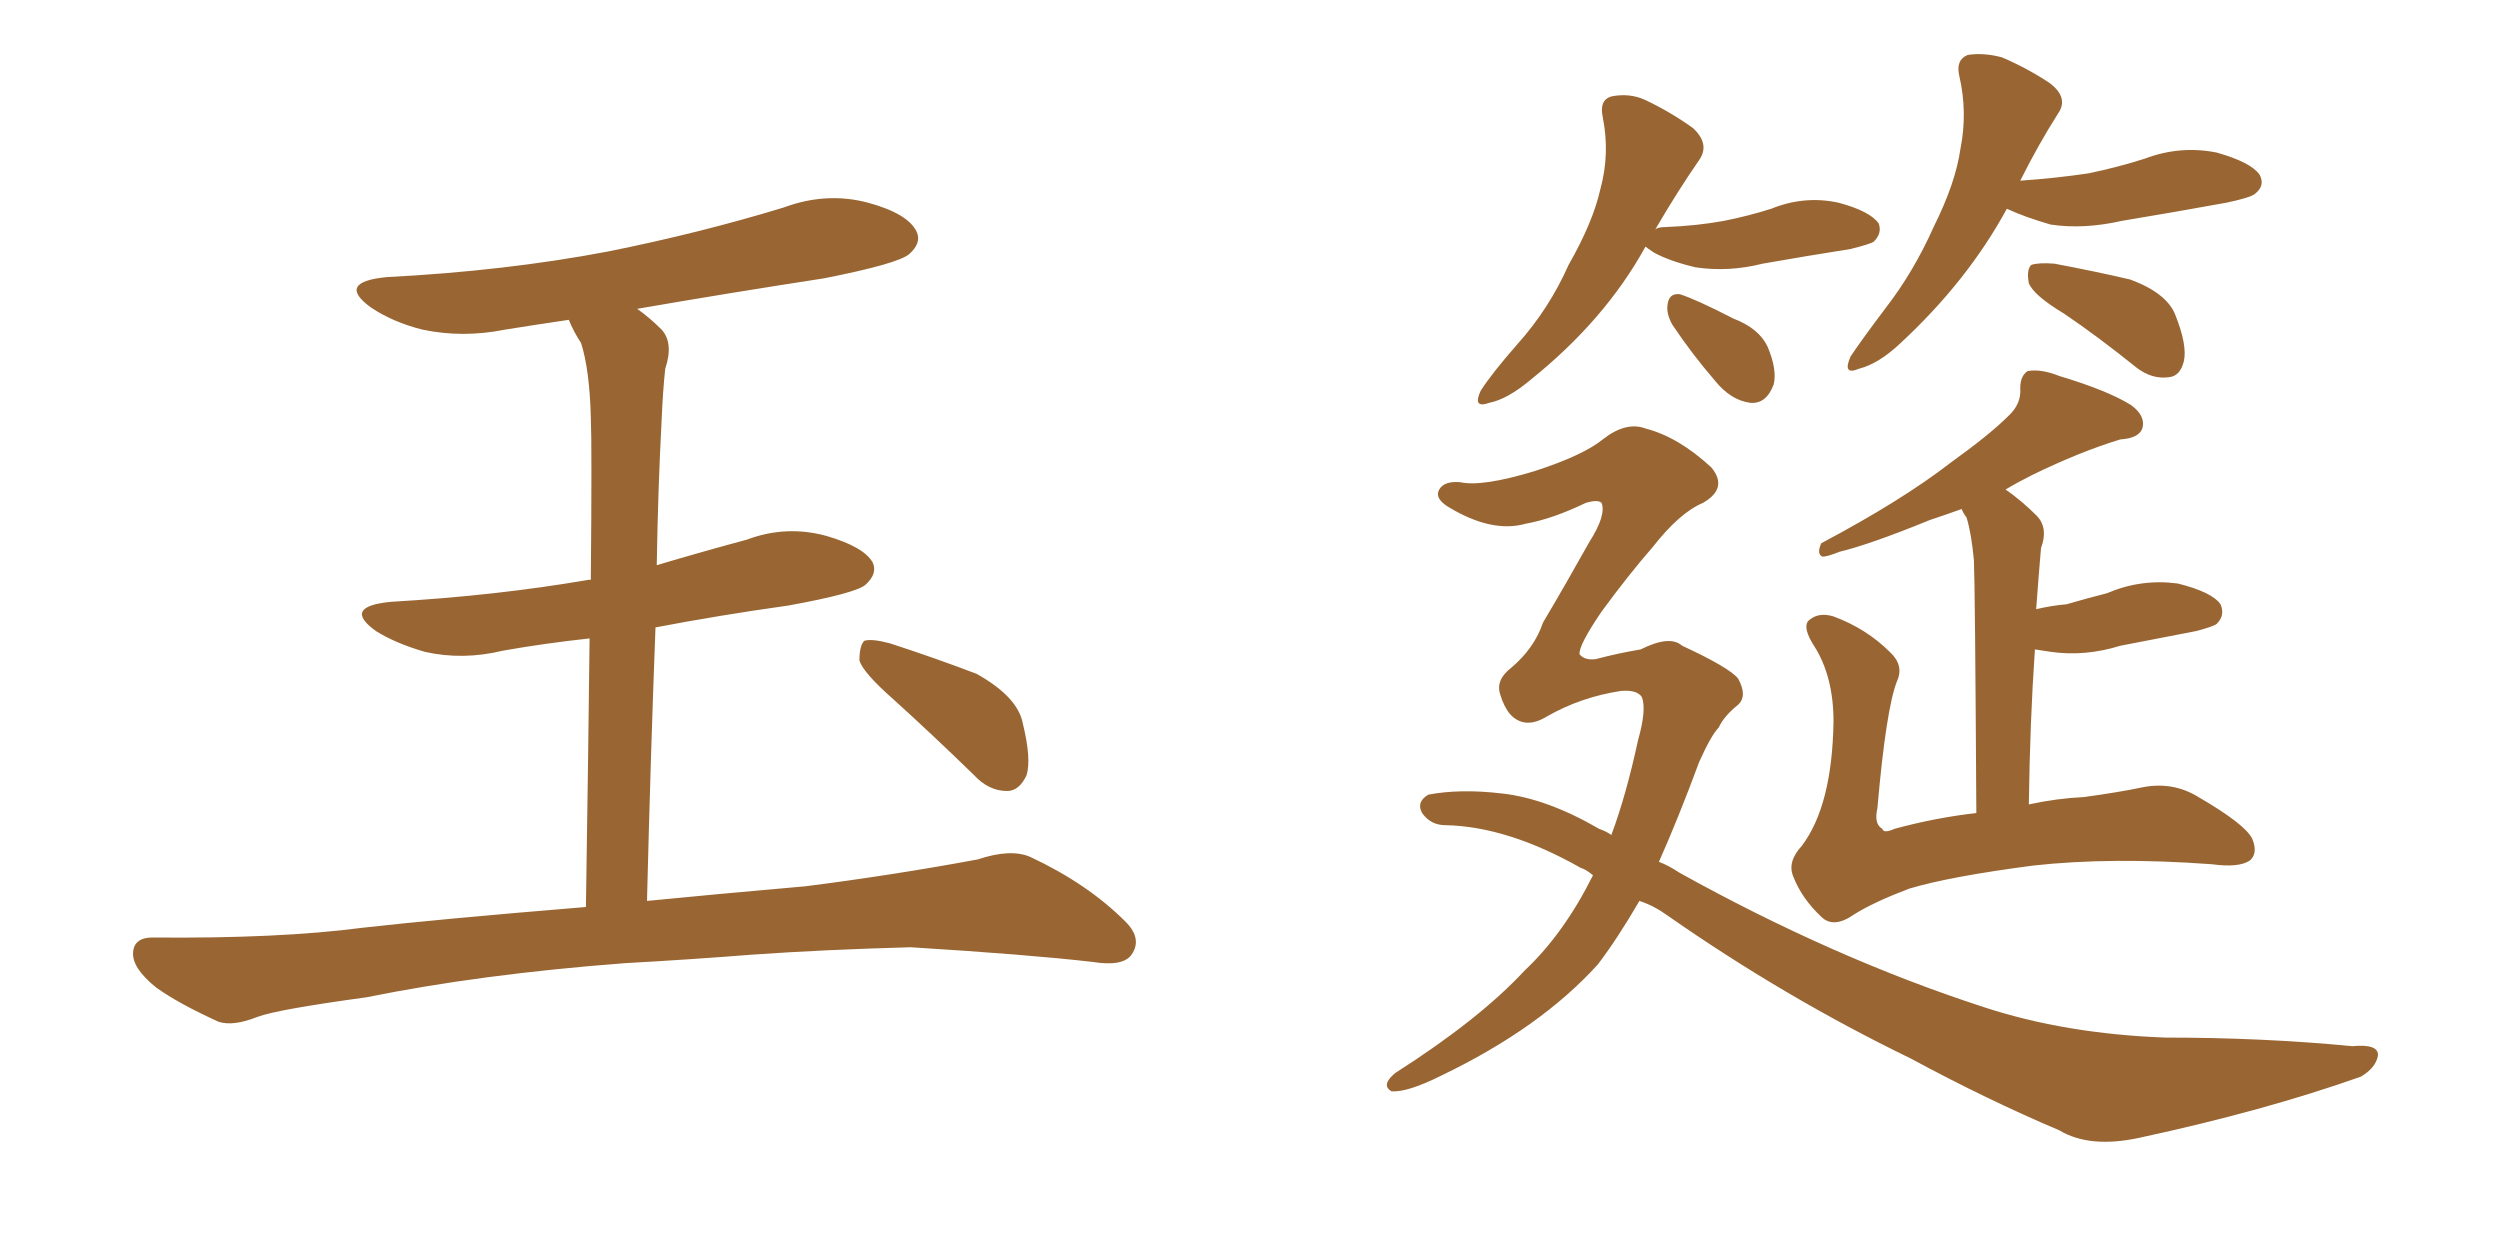 <svg xmlns="http://www.w3.org/2000/svg" xmlns:xlink="http://www.w3.org/1999/xlink" width="300" height="150"><path fill="#996633" padding="10" d="M75 115.58L75 115.58Q57.71 116.89 43.95 119.68L43.95 119.68Q33.25 121.14 30.91 122.02L30.91 122.02Q27.98 123.19 26.22 122.61L26.22 122.61Q21.39 120.41 18.75 118.51L18.75 118.51Q15.82 116.16 15.97 114.26L15.97 114.26Q16.11 112.50 18.31 112.50L18.31 112.50Q33.40 112.65 43.51 111.33L43.51 111.33Q52.59 110.30 70.31 108.84L70.31 108.84Q70.61 89.50 70.75 76.61L70.75 76.61Q65.33 77.20 60.35 78.08L60.35 78.08Q55.52 79.25 50.98 78.22L50.98 78.22Q47.46 77.20 45.12 75.73L45.12 75.73Q41.02 72.80 46.88 72.22L46.88 72.22Q59.62 71.48 70.61 69.58L70.61 69.58Q70.75 69.58 70.90 69.58L70.90 69.58Q71.04 53.32 70.90 50.10L70.90 50.10Q70.75 44.38 69.73 41.16L69.73 41.16Q68.85 39.84 68.26 38.38L68.26 38.38Q64.31 38.96 60.64 39.55L60.64 39.55Q55.52 40.58 50.68 39.55L50.68 39.55Q47.17 38.67 44.53 36.91L44.53 36.91Q40.28 33.84 46.44 33.25L46.44 33.25Q60.64 32.52 72.95 30.18L72.95 30.18Q83.94 27.98 94.04 24.90L94.04 24.90Q99.17 23.00 104.15 24.32L104.15 24.32Q108.98 25.63 110.01 27.83L110.01 27.83Q110.60 29.15 109.13 30.47L109.13 30.47Q107.81 31.64 98.88 33.40L98.88 33.40Q87.45 35.16 76.46 37.06L76.46 37.06Q77.93 38.09 79.39 39.55L79.39 39.55Q80.86 41.16 79.83 44.24L79.83 44.24Q79.54 46.88 79.39 50.54L79.39 50.54Q78.96 58.59 78.81 67.82L78.81 67.82Q84.23 66.21 89.65 64.75L89.65 64.75Q94.34 62.99 99.17 64.31L99.17 64.31Q103.71 65.63 104.74 67.53L104.74 67.53Q105.32 68.85 103.86 70.17L103.86 70.17Q102.69 71.19 94.63 72.66L94.63 72.66Q86.28 73.83 78.66 75.29L78.66 75.29Q78.08 90.38 77.64 108.11L77.64 108.11Q85.11 107.37 96.68 106.35L96.68 106.35Q107.08 105.03 117.33 103.13L117.33 103.13Q121.29 101.81 123.63 102.83L123.63 102.83Q130.52 106.05 135.06 110.60L135.06 110.60Q137.11 112.65 135.79 114.55L135.79 114.55Q134.77 116.02 131.10 115.43L131.10 115.43Q123.49 114.55 109.28 113.67L109.28 113.67Q98.73 113.96 90.38 114.55L90.38 114.55Q82.91 115.14 75 115.58ZM107.23 83.94L107.23 83.94L107.23 83.94Q103.56 80.71 103.13 79.25L103.13 79.25Q103.13 77.49 103.71 76.90L103.71 76.90Q104.59 76.61 106.79 77.20L106.79 77.20Q112.21 78.96 117.19 80.86L117.19 80.86Q122.17 83.64 122.75 86.87L122.75 86.87Q123.78 91.11 123.19 93.02L123.19 93.02Q122.31 94.92 120.85 94.92L120.85 94.92Q118.65 94.92 116.89 93.02L116.89 93.02Q111.77 88.04 107.23 83.94ZM197.46 29.59L197.46 29.59Q192.63 38.38 183.69 45.56L183.69 45.56Q180.91 47.90 178.71 48.34L178.71 48.34Q176.66 49.07 177.69 46.88L177.69 46.88Q179.00 44.82 182.08 41.31L182.08 41.31Q185.89 37.06 188.23 31.79L188.23 31.79Q191.16 26.66 192.04 22.71L192.04 22.71Q193.21 18.46 192.33 14.06L192.33 14.06Q191.89 12.01 193.36 11.57L193.36 11.57Q195.56 11.13 197.46 12.01L197.46 12.01Q200.54 13.48 203.17 15.38L203.17 15.38Q205.22 17.29 203.91 19.19L203.91 19.19Q201.27 23.00 198.63 27.54L198.63 27.54Q198.93 27.25 199.80 27.25L199.80 27.25Q203.61 27.10 206.84 26.51L206.84 26.51Q209.77 25.93 212.55 25.05L212.55 25.05Q216.50 23.44 220.61 24.32L220.61 24.32Q224.41 25.34 225.44 26.81L225.44 26.81Q225.88 27.98 224.85 29.00L224.85 29.00Q224.41 29.30 222.07 29.88L222.07 29.88Q216.50 30.76 211.52 31.64L211.52 31.64Q207.42 32.67 203.47 32.08L203.47 32.08Q200.39 31.35 198.49 30.32L198.49 30.32Q197.61 29.74 197.46 29.59ZM200.68 38.96L200.68 38.96Q199.95 37.65 200.10 36.62L200.10 36.62Q200.24 35.16 201.56 35.30L201.56 35.30Q203.47 35.89 208.01 38.23L208.01 38.23Q211.08 39.40 212.11 41.60L212.11 41.60Q213.28 44.38 212.84 46.14L212.84 46.14Q211.96 48.49 210.06 48.34L210.06 48.34Q207.71 48.05 205.81 45.70L205.81 45.70Q203.03 42.48 200.68 38.96ZM240.82 25.05L240.82 25.05Q236.13 33.69 228.08 41.16L228.08 41.16Q225.44 43.65 223.10 44.24L223.10 44.24Q221.04 45.12 222.07 42.77L222.07 42.77Q223.54 40.58 226.32 36.91L226.32 36.91Q229.69 32.52 232.03 27.25L232.03 27.25Q234.67 21.97 235.25 17.87L235.25 17.87Q236.13 13.48 235.11 9.08L235.11 9.08Q234.67 7.18 236.13 6.59L236.13 6.59Q238.04 6.30 240.23 6.88L240.23 6.88Q243.31 8.20 245.95 9.96L245.95 9.96Q248.29 11.72 246.97 13.62L246.97 13.62Q244.63 17.29 242.43 21.68L242.43 21.68Q246.68 21.39 250.63 20.80L250.63 20.80Q254.15 20.07 257.37 19.04L257.37 19.04Q261.62 17.43 266.02 18.31L266.02 18.31Q270.12 19.48 271.14 20.95L271.14 20.95Q271.88 22.27 270.56 23.29L270.56 23.29Q269.97 23.73 267.19 24.32L267.19 24.32Q260.74 25.49 254.59 26.51L254.59 26.51Q250.05 27.54 246.09 26.95L246.09 26.95Q243.02 26.07 240.82 25.05ZM247.71 37.65L247.71 37.65Q244.04 35.45 243.46 33.98L243.46 33.98Q243.16 32.37 243.75 31.79L243.75 31.79Q244.63 31.49 246.53 31.64L246.53 31.64Q251.22 32.52 255.62 33.54L255.62 33.54Q260.01 35.16 261.04 37.79L261.04 37.79Q262.50 41.46 262.06 43.36L262.06 43.36Q261.62 45.12 260.30 45.26L260.30 45.26Q258.25 45.56 256.35 44.09L256.35 44.09Q251.81 40.43 247.71 37.65ZM237.16 97.56L237.16 97.56Q237.01 70.46 236.87 67.24L236.87 67.24Q236.57 64.01 235.99 62.11L235.99 62.11Q235.55 61.52 235.40 61.08L235.40 61.08Q233.35 61.82 231.59 62.40L231.59 62.40Q224.41 65.33 220.75 66.21L220.75 66.21Q219.29 66.80 218.70 66.80L218.70 66.80Q217.97 66.50 218.55 65.19L218.55 65.19Q228.22 60.06 234.08 55.52L234.08 55.52Q238.77 52.15 240.97 49.95L240.97 49.95Q242.58 48.49 242.43 46.58L242.43 46.58Q242.43 45.12 243.31 44.53L243.31 44.53Q244.92 44.24 247.12 45.12L247.12 45.12Q252.98 46.88 255.76 48.63L255.76 48.63Q257.52 49.95 257.08 51.42L257.08 51.42Q256.64 52.59 254.44 52.73L254.44 52.73Q249.61 54.20 243.90 56.98L243.90 56.98Q242.14 57.86 240.67 58.74L240.67 58.74Q242.58 60.06 244.48 61.96L244.48 61.96Q245.80 63.43 244.92 65.77L244.92 65.77Q244.78 67.38 244.63 69.29L244.63 69.29Q244.48 71.19 244.34 73.10L244.34 73.10Q246.24 72.66 248.00 72.51L248.00 72.51Q250.49 71.78 252.83 71.19L252.83 71.19Q256.93 69.43 261.33 70.02L261.33 70.02Q265.43 71.04 266.46 72.51L266.46 72.51Q267.04 73.83 266.02 74.85L266.02 74.85Q265.72 75.15 263.53 75.73L263.53 75.73Q258.98 76.61 254.44 77.49L254.44 77.49Q250.20 78.81 246.09 78.22L246.09 78.22Q245.21 78.08 244.19 77.93L244.19 77.93Q243.60 86.43 243.46 96.53L243.46 96.53Q246.83 95.80 250.05 95.65L250.05 95.65Q254.30 95.07 257.08 94.48L257.08 94.48Q260.74 93.75 263.82 95.65L263.82 95.65Q269.38 98.88 270.26 100.63L270.26 100.63Q271.00 102.39 269.97 103.27L269.97 103.27Q268.65 104.15 265.43 103.71L265.43 103.71Q253.42 102.83 244.04 103.86L244.04 103.86Q233.94 105.18 229.10 106.64L229.10 106.64Q224.85 108.25 222.51 109.72L222.51 109.72Q220.02 111.47 218.55 110.01L218.55 110.01Q216.21 107.81 215.19 105.18L215.19 105.18Q214.45 103.42 216.21 101.51L216.21 101.51Q219.87 96.68 220.02 86.57L220.02 86.57Q220.02 81.15 217.68 77.49L217.68 77.49Q216.36 75.44 216.94 74.56L216.94 74.56Q218.12 73.39 220.02 73.97L220.02 73.97Q223.97 75.44 226.76 78.22L226.76 78.22Q228.52 79.83 227.64 81.74L227.64 81.74Q226.32 85.11 225.29 96.97L225.29 96.97Q224.85 98.88 225.88 99.46L225.88 99.46Q226.03 100.05 227.34 99.46L227.34 99.46Q232.18 98.14 237.16 97.56ZM196.73 108.11L196.73 108.11L196.73 108.11Q194.09 112.65 191.75 115.72L191.75 115.72Q184.86 123.34 173.00 129.05L173.00 129.05Q168.90 131.10 166.99 130.96L166.99 130.96Q165.67 130.22 167.43 128.76L167.43 128.76Q177.54 122.31 182.96 116.46L182.96 116.46Q187.65 112.06 191.16 105.03L191.16 105.03Q190.28 104.30 189.70 104.15L189.70 104.15Q180.91 99.17 173.44 99.02L173.44 99.02Q171.68 99.02 170.65 97.56L170.65 97.56Q169.92 96.24 171.39 95.36L171.39 95.36Q175.20 94.63 180.18 95.21L180.18 95.21Q185.60 95.80 191.89 99.46L191.89 99.46Q192.77 99.76 193.36 100.20L193.36 100.20Q195.12 95.51 196.58 88.77L196.58 88.77Q197.61 85.11 197.02 83.64L197.02 83.64Q196.44 82.76 194.53 82.91L194.53 82.91Q189.70 83.64 185.60 85.99L185.60 85.99Q182.96 87.60 181.20 85.69L181.20 85.69Q180.47 84.81 180.03 83.35L180.03 83.35Q179.44 81.59 181.35 80.13L181.35 80.13Q184.13 77.78 185.16 74.71L185.16 74.71Q187.94 70.02 190.72 65.04L190.72 65.04Q192.77 61.82 192.19 60.35L192.19 60.35Q191.75 59.91 190.28 60.35L190.28 60.35Q186.33 62.26 183.11 62.84L183.11 62.84Q179.00 64.01 173.73 60.79L173.73 60.79Q172.12 59.77 172.71 58.74L172.71 58.74Q173.29 57.71 175.20 57.86L175.20 57.86Q177.83 58.45 184.13 56.54L184.13 56.54Q189.99 54.64 192.33 52.73L192.33 52.73Q195.12 50.54 197.46 51.42L197.46 51.42Q201.42 52.44 205.37 56.10L205.37 56.10Q207.42 58.59 204.35 60.35L204.35 60.35Q201.56 61.52 198.34 65.63L198.34 65.63Q195.41 68.99 192.19 73.39L192.19 73.39Q189.40 77.49 189.55 78.52L189.55 78.52Q190.14 79.25 191.46 79.10L191.46 79.10Q194.24 78.37 196.88 77.93L196.88 77.93Q200.39 76.17 201.86 77.49L201.86 77.49Q207.57 80.13 208.59 81.45L208.59 81.45Q209.77 83.64 208.45 84.67L208.45 84.67Q206.84 85.99 206.25 87.30L206.25 87.30Q205.37 88.18 203.91 91.41L203.91 91.41Q201.42 98.14 199.07 103.42L199.07 103.42Q200.24 103.86 201.56 104.74L201.56 104.74Q220.02 114.99 238.04 120.85L238.04 120.85Q247.85 124.07 259.86 124.51L259.86 124.51Q271.58 124.51 282.28 125.54L282.28 125.54Q285.50 125.24 285.35 126.71L285.35 126.71Q285.06 128.17 283.30 129.20L283.30 129.20Q271.73 133.30 256.79 136.52L256.79 136.52Q250.78 137.84 247.12 135.64L247.12 135.64Q238.48 131.98 229.25 127.00L229.25 127.00Q214.16 119.68 200.10 109.86L200.10 109.86Q198.49 108.69 196.73 108.11Z"/></svg>
